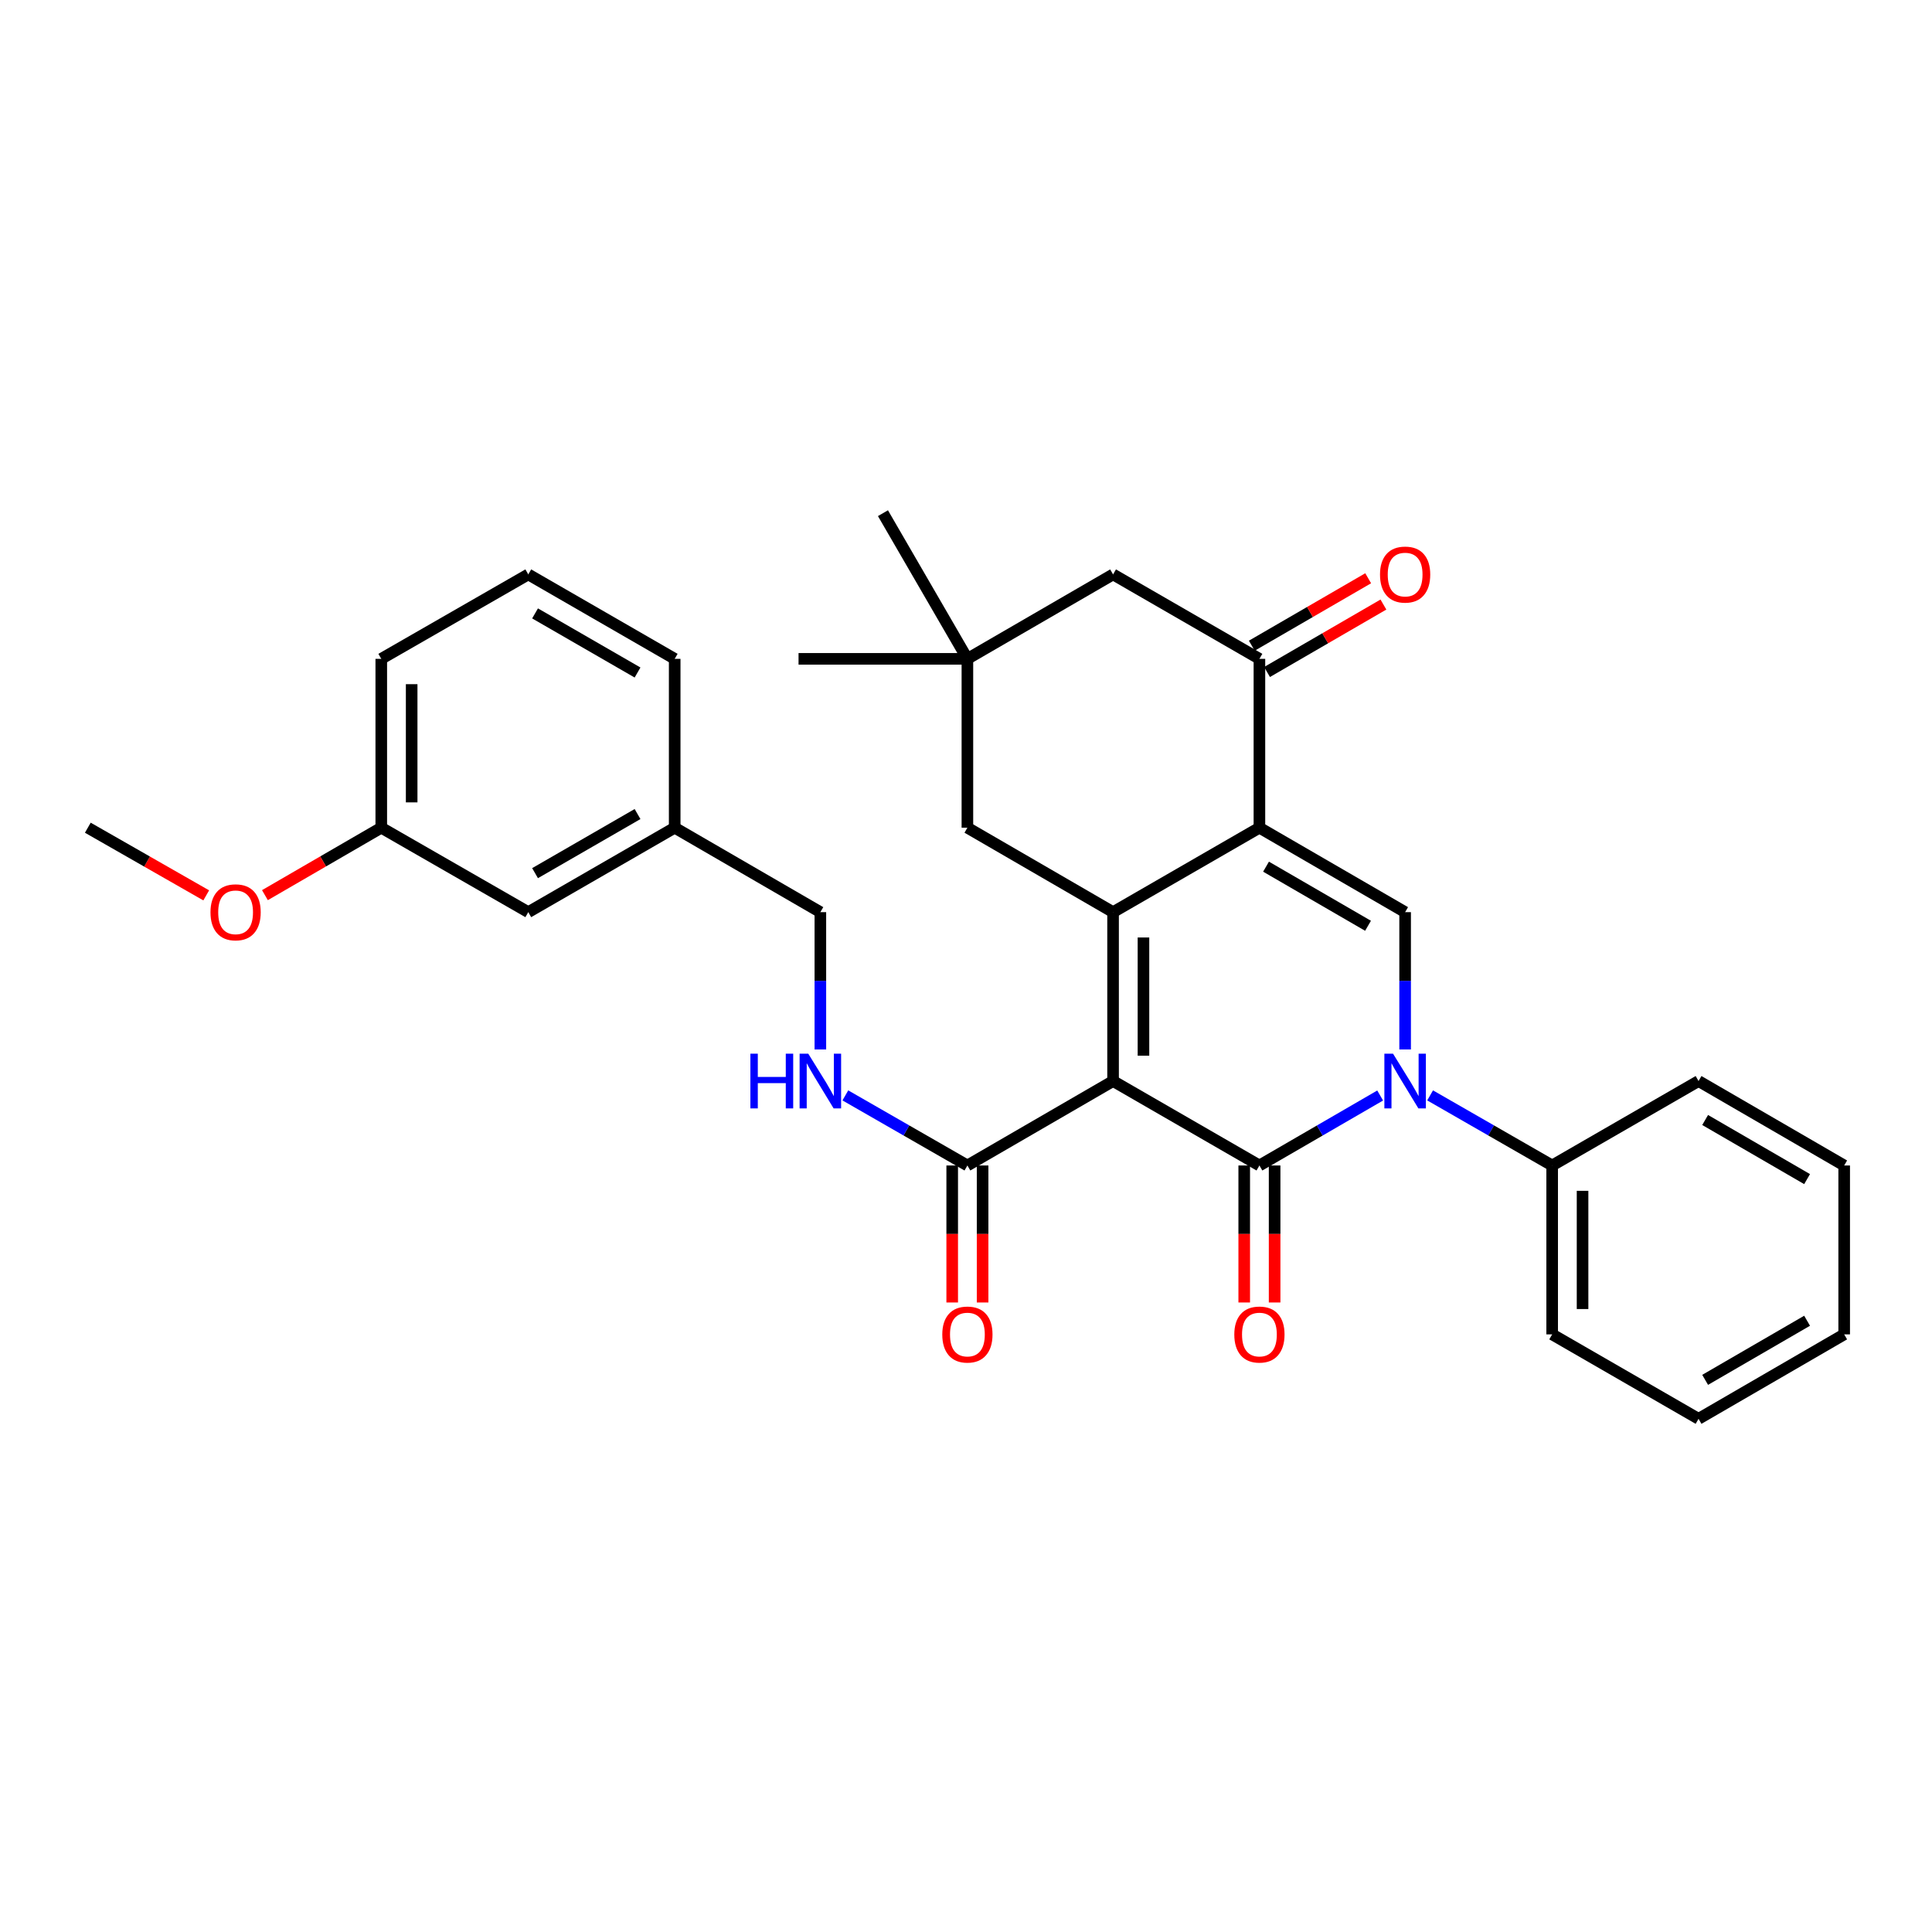 <?xml version='1.0' encoding='iso-8859-1'?>
<svg version='1.1' baseProfile='full'
              xmlns='http://www.w3.org/2000/svg'
                      xmlns:rdkit='http://www.rdkit.org/xml'
                      xmlns:xlink='http://www.w3.org/1999/xlink'
                  xml:space='preserve'
width='1000px' height='1000px' viewBox='0 0 1000 1000'>
<!-- END OF HEADER -->
<rect style='opacity:1.0;fill:#FFFFFF;stroke:none' width='1000' height='1000' x='0' y='0'> </rect>
<path class='bond-0' d='M 576.125,559.545 L 651.873,603.253' style='fill:none;fill-rule:evenodd;stroke:#000000;stroke-width:6px;stroke-linecap:butt;stroke-linejoin:miter;stroke-opacity:1' />
<path class='bond-1' d='M 576.125,559.545 L 576.125,472.128' style='fill:none;fill-rule:evenodd;stroke:#000000;stroke-width:6px;stroke-linecap:butt;stroke-linejoin:miter;stroke-opacity:1' />
<path class='bond-1' d='M 591.856,546.433 L 591.856,485.241' style='fill:none;fill-rule:evenodd;stroke:#000000;stroke-width:6px;stroke-linecap:butt;stroke-linejoin:miter;stroke-opacity:1' />
<path class='bond-6' d='M 576.125,559.545 L 500.725,603.253' style='fill:none;fill-rule:evenodd;stroke:#000000;stroke-width:6px;stroke-linecap:butt;stroke-linejoin:miter;stroke-opacity:1' />
<path class='bond-3' d='M 651.873,603.253 L 683.122,585.143' style='fill:none;fill-rule:evenodd;stroke:#000000;stroke-width:6px;stroke-linecap:butt;stroke-linejoin:miter;stroke-opacity:1' />
<path class='bond-3' d='M 683.122,585.143 L 714.371,567.032' style='fill:none;fill-rule:evenodd;stroke:#0000FF;stroke-width:6px;stroke-linecap:butt;stroke-linejoin:miter;stroke-opacity:1' />
<path class='bond-10' d='M 644.008,603.253 L 644.008,638.709' style='fill:none;fill-rule:evenodd;stroke:#000000;stroke-width:6px;stroke-linecap:butt;stroke-linejoin:miter;stroke-opacity:1' />
<path class='bond-10' d='M 644.008,638.709 L 644.008,674.165' style='fill:none;fill-rule:evenodd;stroke:#FF0000;stroke-width:6px;stroke-linecap:butt;stroke-linejoin:miter;stroke-opacity:1' />
<path class='bond-10' d='M 659.739,603.253 L 659.739,638.709' style='fill:none;fill-rule:evenodd;stroke:#000000;stroke-width:6px;stroke-linecap:butt;stroke-linejoin:miter;stroke-opacity:1' />
<path class='bond-10' d='M 659.739,638.709 L 659.739,674.165' style='fill:none;fill-rule:evenodd;stroke:#FF0000;stroke-width:6px;stroke-linecap:butt;stroke-linejoin:miter;stroke-opacity:1' />
<path class='bond-2' d='M 576.125,472.128 L 651.873,428.42' style='fill:none;fill-rule:evenodd;stroke:#000000;stroke-width:6px;stroke-linecap:butt;stroke-linejoin:miter;stroke-opacity:1' />
<path class='bond-7' d='M 576.125,472.128 L 500.725,428.42' style='fill:none;fill-rule:evenodd;stroke:#000000;stroke-width:6px;stroke-linecap:butt;stroke-linejoin:miter;stroke-opacity:1' />
<path class='bond-4' d='M 651.873,428.42 L 727.29,472.128' style='fill:none;fill-rule:evenodd;stroke:#000000;stroke-width:6px;stroke-linecap:butt;stroke-linejoin:miter;stroke-opacity:1' />
<path class='bond-4' d='M 655.298,448.588 L 708.089,479.183' style='fill:none;fill-rule:evenodd;stroke:#000000;stroke-width:6px;stroke-linecap:butt;stroke-linejoin:miter;stroke-opacity:1' />
<path class='bond-5' d='M 651.873,428.42 L 651.873,341.021' style='fill:none;fill-rule:evenodd;stroke:#000000;stroke-width:6px;stroke-linecap:butt;stroke-linejoin:miter;stroke-opacity:1' />
<path class='bond-12' d='M 740.224,566.973 L 771.811,585.113' style='fill:none;fill-rule:evenodd;stroke:#0000FF;stroke-width:6px;stroke-linecap:butt;stroke-linejoin:miter;stroke-opacity:1' />
<path class='bond-12' d='M 771.811,585.113 L 803.397,603.253' style='fill:none;fill-rule:evenodd;stroke:#000000;stroke-width:6px;stroke-linecap:butt;stroke-linejoin:miter;stroke-opacity:1' />
<path class='bond-31' d='M 727.29,543.2 L 727.29,507.664' style='fill:none;fill-rule:evenodd;stroke:#0000FF;stroke-width:6px;stroke-linecap:butt;stroke-linejoin:miter;stroke-opacity:1' />
<path class='bond-31' d='M 727.29,507.664 L 727.29,472.128' style='fill:none;fill-rule:evenodd;stroke:#000000;stroke-width:6px;stroke-linecap:butt;stroke-linejoin:miter;stroke-opacity:1' />
<path class='bond-13' d='M 655.818,347.827 L 685.936,330.371' style='fill:none;fill-rule:evenodd;stroke:#000000;stroke-width:6px;stroke-linecap:butt;stroke-linejoin:miter;stroke-opacity:1' />
<path class='bond-13' d='M 685.936,330.371 L 716.055,312.915' style='fill:none;fill-rule:evenodd;stroke:#FF0000;stroke-width:6px;stroke-linecap:butt;stroke-linejoin:miter;stroke-opacity:1' />
<path class='bond-13' d='M 647.929,334.215 L 678.048,316.76' style='fill:none;fill-rule:evenodd;stroke:#000000;stroke-width:6px;stroke-linecap:butt;stroke-linejoin:miter;stroke-opacity:1' />
<path class='bond-13' d='M 678.048,316.76 L 708.167,299.304' style='fill:none;fill-rule:evenodd;stroke:#FF0000;stroke-width:6px;stroke-linecap:butt;stroke-linejoin:miter;stroke-opacity:1' />
<path class='bond-32' d='M 651.873,341.021 L 576.125,297.313' style='fill:none;fill-rule:evenodd;stroke:#000000;stroke-width:6px;stroke-linecap:butt;stroke-linejoin:miter;stroke-opacity:1' />
<path class='bond-9' d='M 500.725,603.253 L 469.139,585.113' style='fill:none;fill-rule:evenodd;stroke:#000000;stroke-width:6px;stroke-linecap:butt;stroke-linejoin:miter;stroke-opacity:1' />
<path class='bond-9' d='M 469.139,585.113 L 437.552,566.973' style='fill:none;fill-rule:evenodd;stroke:#0000FF;stroke-width:6px;stroke-linecap:butt;stroke-linejoin:miter;stroke-opacity:1' />
<path class='bond-14' d='M 492.859,603.253 L 492.859,638.709' style='fill:none;fill-rule:evenodd;stroke:#000000;stroke-width:6px;stroke-linecap:butt;stroke-linejoin:miter;stroke-opacity:1' />
<path class='bond-14' d='M 492.859,638.709 L 492.859,674.165' style='fill:none;fill-rule:evenodd;stroke:#FF0000;stroke-width:6px;stroke-linecap:butt;stroke-linejoin:miter;stroke-opacity:1' />
<path class='bond-14' d='M 508.591,603.253 L 508.591,638.709' style='fill:none;fill-rule:evenodd;stroke:#000000;stroke-width:6px;stroke-linecap:butt;stroke-linejoin:miter;stroke-opacity:1' />
<path class='bond-14' d='M 508.591,638.709 L 508.591,674.165' style='fill:none;fill-rule:evenodd;stroke:#FF0000;stroke-width:6px;stroke-linecap:butt;stroke-linejoin:miter;stroke-opacity:1' />
<path class='bond-8' d='M 500.725,428.42 L 500.725,341.021' style='fill:none;fill-rule:evenodd;stroke:#000000;stroke-width:6px;stroke-linecap:butt;stroke-linejoin:miter;stroke-opacity:1' />
<path class='bond-11' d='M 500.725,341.021 L 576.125,297.313' style='fill:none;fill-rule:evenodd;stroke:#000000;stroke-width:6px;stroke-linecap:butt;stroke-linejoin:miter;stroke-opacity:1' />
<path class='bond-20' d='M 500.725,341.021 L 413.326,341.021' style='fill:none;fill-rule:evenodd;stroke:#000000;stroke-width:6px;stroke-linecap:butt;stroke-linejoin:miter;stroke-opacity:1' />
<path class='bond-21' d='M 500.725,341.021 L 457.017,265.622' style='fill:none;fill-rule:evenodd;stroke:#000000;stroke-width:6px;stroke-linecap:butt;stroke-linejoin:miter;stroke-opacity:1' />
<path class='bond-15' d='M 424.618,543.2 L 424.618,507.664' style='fill:none;fill-rule:evenodd;stroke:#0000FF;stroke-width:6px;stroke-linecap:butt;stroke-linejoin:miter;stroke-opacity:1' />
<path class='bond-15' d='M 424.618,507.664 L 424.618,472.128' style='fill:none;fill-rule:evenodd;stroke:#000000;stroke-width:6px;stroke-linecap:butt;stroke-linejoin:miter;stroke-opacity:1' />
<path class='bond-23' d='M 803.397,603.253 L 803.397,690.67' style='fill:none;fill-rule:evenodd;stroke:#000000;stroke-width:6px;stroke-linecap:butt;stroke-linejoin:miter;stroke-opacity:1' />
<path class='bond-23' d='M 819.129,616.366 L 819.129,677.557' style='fill:none;fill-rule:evenodd;stroke:#000000;stroke-width:6px;stroke-linecap:butt;stroke-linejoin:miter;stroke-opacity:1' />
<path class='bond-24' d='M 803.397,603.253 L 879.164,559.545' style='fill:none;fill-rule:evenodd;stroke:#000000;stroke-width:6px;stroke-linecap:butt;stroke-linejoin:miter;stroke-opacity:1' />
<path class='bond-17' d='M 424.618,472.128 L 349.219,428.42' style='fill:none;fill-rule:evenodd;stroke:#000000;stroke-width:6px;stroke-linecap:butt;stroke-linejoin:miter;stroke-opacity:1' />
<path class='bond-16' d='M 273.435,472.128 L 349.219,428.42' style='fill:none;fill-rule:evenodd;stroke:#000000;stroke-width:6px;stroke-linecap:butt;stroke-linejoin:miter;stroke-opacity:1' />
<path class='bond-16' d='M 276.943,451.944 L 329.992,421.349' style='fill:none;fill-rule:evenodd;stroke:#000000;stroke-width:6px;stroke-linecap:butt;stroke-linejoin:miter;stroke-opacity:1' />
<path class='bond-18' d='M 273.435,472.128 L 197.346,428.42' style='fill:none;fill-rule:evenodd;stroke:#000000;stroke-width:6px;stroke-linecap:butt;stroke-linejoin:miter;stroke-opacity:1' />
<path class='bond-25' d='M 349.219,428.42 L 349.219,341.021' style='fill:none;fill-rule:evenodd;stroke:#000000;stroke-width:6px;stroke-linecap:butt;stroke-linejoin:miter;stroke-opacity:1' />
<path class='bond-19' d='M 197.346,428.42 L 167.235,445.875' style='fill:none;fill-rule:evenodd;stroke:#000000;stroke-width:6px;stroke-linecap:butt;stroke-linejoin:miter;stroke-opacity:1' />
<path class='bond-19' d='M 167.235,445.875 L 137.125,463.329' style='fill:none;fill-rule:evenodd;stroke:#FF0000;stroke-width:6px;stroke-linecap:butt;stroke-linejoin:miter;stroke-opacity:1' />
<path class='bond-34' d='M 197.346,428.42 L 197.346,341.021' style='fill:none;fill-rule:evenodd;stroke:#000000;stroke-width:6px;stroke-linecap:butt;stroke-linejoin:miter;stroke-opacity:1' />
<path class='bond-34' d='M 213.077,415.31 L 213.077,354.131' style='fill:none;fill-rule:evenodd;stroke:#000000;stroke-width:6px;stroke-linecap:butt;stroke-linejoin:miter;stroke-opacity:1' />
<path class='bond-27' d='M 106.744,463.442 L 76.099,445.931' style='fill:none;fill-rule:evenodd;stroke:#FF0000;stroke-width:6px;stroke-linecap:butt;stroke-linejoin:miter;stroke-opacity:1' />
<path class='bond-27' d='M 76.099,445.931 L 45.455,428.42' style='fill:none;fill-rule:evenodd;stroke:#000000;stroke-width:6px;stroke-linecap:butt;stroke-linejoin:miter;stroke-opacity:1' />
<path class='bond-22' d='M 273.435,297.313 L 349.219,341.021' style='fill:none;fill-rule:evenodd;stroke:#000000;stroke-width:6px;stroke-linecap:butt;stroke-linejoin:miter;stroke-opacity:1' />
<path class='bond-22' d='M 276.943,317.497 L 329.992,348.092' style='fill:none;fill-rule:evenodd;stroke:#000000;stroke-width:6px;stroke-linecap:butt;stroke-linejoin:miter;stroke-opacity:1' />
<path class='bond-26' d='M 273.435,297.313 L 197.346,341.021' style='fill:none;fill-rule:evenodd;stroke:#000000;stroke-width:6px;stroke-linecap:butt;stroke-linejoin:miter;stroke-opacity:1' />
<path class='bond-28' d='M 803.397,690.67 L 879.164,734.378' style='fill:none;fill-rule:evenodd;stroke:#000000;stroke-width:6px;stroke-linecap:butt;stroke-linejoin:miter;stroke-opacity:1' />
<path class='bond-29' d='M 879.164,559.545 L 954.545,603.253' style='fill:none;fill-rule:evenodd;stroke:#000000;stroke-width:6px;stroke-linecap:butt;stroke-linejoin:miter;stroke-opacity:1' />
<path class='bond-29' d='M 882.58,579.711 L 935.347,610.307' style='fill:none;fill-rule:evenodd;stroke:#000000;stroke-width:6px;stroke-linecap:butt;stroke-linejoin:miter;stroke-opacity:1' />
<path class='bond-33' d='M 879.164,734.378 L 954.545,690.67' style='fill:none;fill-rule:evenodd;stroke:#000000;stroke-width:6px;stroke-linecap:butt;stroke-linejoin:miter;stroke-opacity:1' />
<path class='bond-33' d='M 882.58,714.212 L 935.347,683.617' style='fill:none;fill-rule:evenodd;stroke:#000000;stroke-width:6px;stroke-linecap:butt;stroke-linejoin:miter;stroke-opacity:1' />
<path class='bond-30' d='M 954.545,603.253 L 954.545,690.67' style='fill:none;fill-rule:evenodd;stroke:#000000;stroke-width:6px;stroke-linecap:butt;stroke-linejoin:miter;stroke-opacity:1' />
<path  class='atom-4' d='M 721.03 545.385
L 730.31 560.385
Q 731.23 561.865, 732.71 564.545
Q 734.19 567.225, 734.27 567.385
L 734.27 545.385
L 738.03 545.385
L 738.03 573.705
L 734.15 573.705
L 724.19 557.305
Q 723.03 555.385, 721.79 553.185
Q 720.59 550.985, 720.23 550.305
L 720.23 573.705
L 716.55 573.705
L 716.55 545.385
L 721.03 545.385
' fill='#0000FF'/>
<path  class='atom-10' d='M 388.398 545.385
L 392.238 545.385
L 392.238 557.425
L 406.718 557.425
L 406.718 545.385
L 410.558 545.385
L 410.558 573.705
L 406.718 573.705
L 406.718 560.625
L 392.238 560.625
L 392.238 573.705
L 388.398 573.705
L 388.398 545.385
' fill='#0000FF'/>
<path  class='atom-10' d='M 418.358 545.385
L 427.638 560.385
Q 428.558 561.865, 430.038 564.545
Q 431.518 567.225, 431.598 567.385
L 431.598 545.385
L 435.358 545.385
L 435.358 573.705
L 431.478 573.705
L 421.518 557.305
Q 420.358 555.385, 419.118 553.185
Q 417.918 550.985, 417.558 550.305
L 417.558 573.705
L 413.878 573.705
L 413.878 545.385
L 418.358 545.385
' fill='#0000FF'/>
<path  class='atom-11' d='M 638.873 690.75
Q 638.873 683.95, 642.233 680.15
Q 645.593 676.35, 651.873 676.35
Q 658.153 676.35, 661.513 680.15
Q 664.873 683.95, 664.873 690.75
Q 664.873 697.63, 661.473 701.55
Q 658.073 705.43, 651.873 705.43
Q 645.633 705.43, 642.233 701.55
Q 638.873 697.67, 638.873 690.75
M 651.873 702.23
Q 656.193 702.23, 658.513 699.35
Q 660.873 696.43, 660.873 690.75
Q 660.873 685.19, 658.513 682.39
Q 656.193 679.55, 651.873 679.55
Q 647.553 679.55, 645.193 682.35
Q 642.873 685.15, 642.873 690.75
Q 642.873 696.47, 645.193 699.35
Q 647.553 702.23, 651.873 702.23
' fill='#FF0000'/>
<path  class='atom-14' d='M 714.29 297.393
Q 714.29 290.593, 717.65 286.793
Q 721.01 282.993, 727.29 282.993
Q 733.57 282.993, 736.93 286.793
Q 740.29 290.593, 740.29 297.393
Q 740.29 304.273, 736.89 308.193
Q 733.49 312.073, 727.29 312.073
Q 721.05 312.073, 717.65 308.193
Q 714.29 304.313, 714.29 297.393
M 727.29 308.873
Q 731.61 308.873, 733.93 305.993
Q 736.29 303.073, 736.29 297.393
Q 736.29 291.833, 733.93 289.033
Q 731.61 286.193, 727.29 286.193
Q 722.97 286.193, 720.61 288.993
Q 718.29 291.793, 718.29 297.393
Q 718.29 303.113, 720.61 305.993
Q 722.97 308.873, 727.29 308.873
' fill='#FF0000'/>
<path  class='atom-15' d='M 487.725 690.75
Q 487.725 683.95, 491.085 680.15
Q 494.445 676.35, 500.725 676.35
Q 507.005 676.35, 510.365 680.15
Q 513.725 683.95, 513.725 690.75
Q 513.725 697.63, 510.325 701.55
Q 506.925 705.43, 500.725 705.43
Q 494.485 705.43, 491.085 701.55
Q 487.725 697.67, 487.725 690.75
M 500.725 702.23
Q 505.045 702.23, 507.365 699.35
Q 509.725 696.43, 509.725 690.75
Q 509.725 685.19, 507.365 682.39
Q 505.045 679.55, 500.725 679.55
Q 496.405 679.55, 494.045 682.35
Q 491.725 685.15, 491.725 690.75
Q 491.725 696.47, 494.045 699.35
Q 496.405 702.23, 500.725 702.23
' fill='#FF0000'/>
<path  class='atom-20' d='M 108.946 472.208
Q 108.946 465.408, 112.306 461.608
Q 115.666 457.808, 121.946 457.808
Q 128.226 457.808, 131.586 461.608
Q 134.946 465.408, 134.946 472.208
Q 134.946 479.088, 131.546 483.008
Q 128.146 486.888, 121.946 486.888
Q 115.706 486.888, 112.306 483.008
Q 108.946 479.128, 108.946 472.208
M 121.946 483.688
Q 126.266 483.688, 128.586 480.808
Q 130.946 477.888, 130.946 472.208
Q 130.946 466.648, 128.586 463.848
Q 126.266 461.008, 121.946 461.008
Q 117.626 461.008, 115.266 463.808
Q 112.946 466.608, 112.946 472.208
Q 112.946 477.928, 115.266 480.808
Q 117.626 483.688, 121.946 483.688
' fill='#FF0000'/>
</svg>
